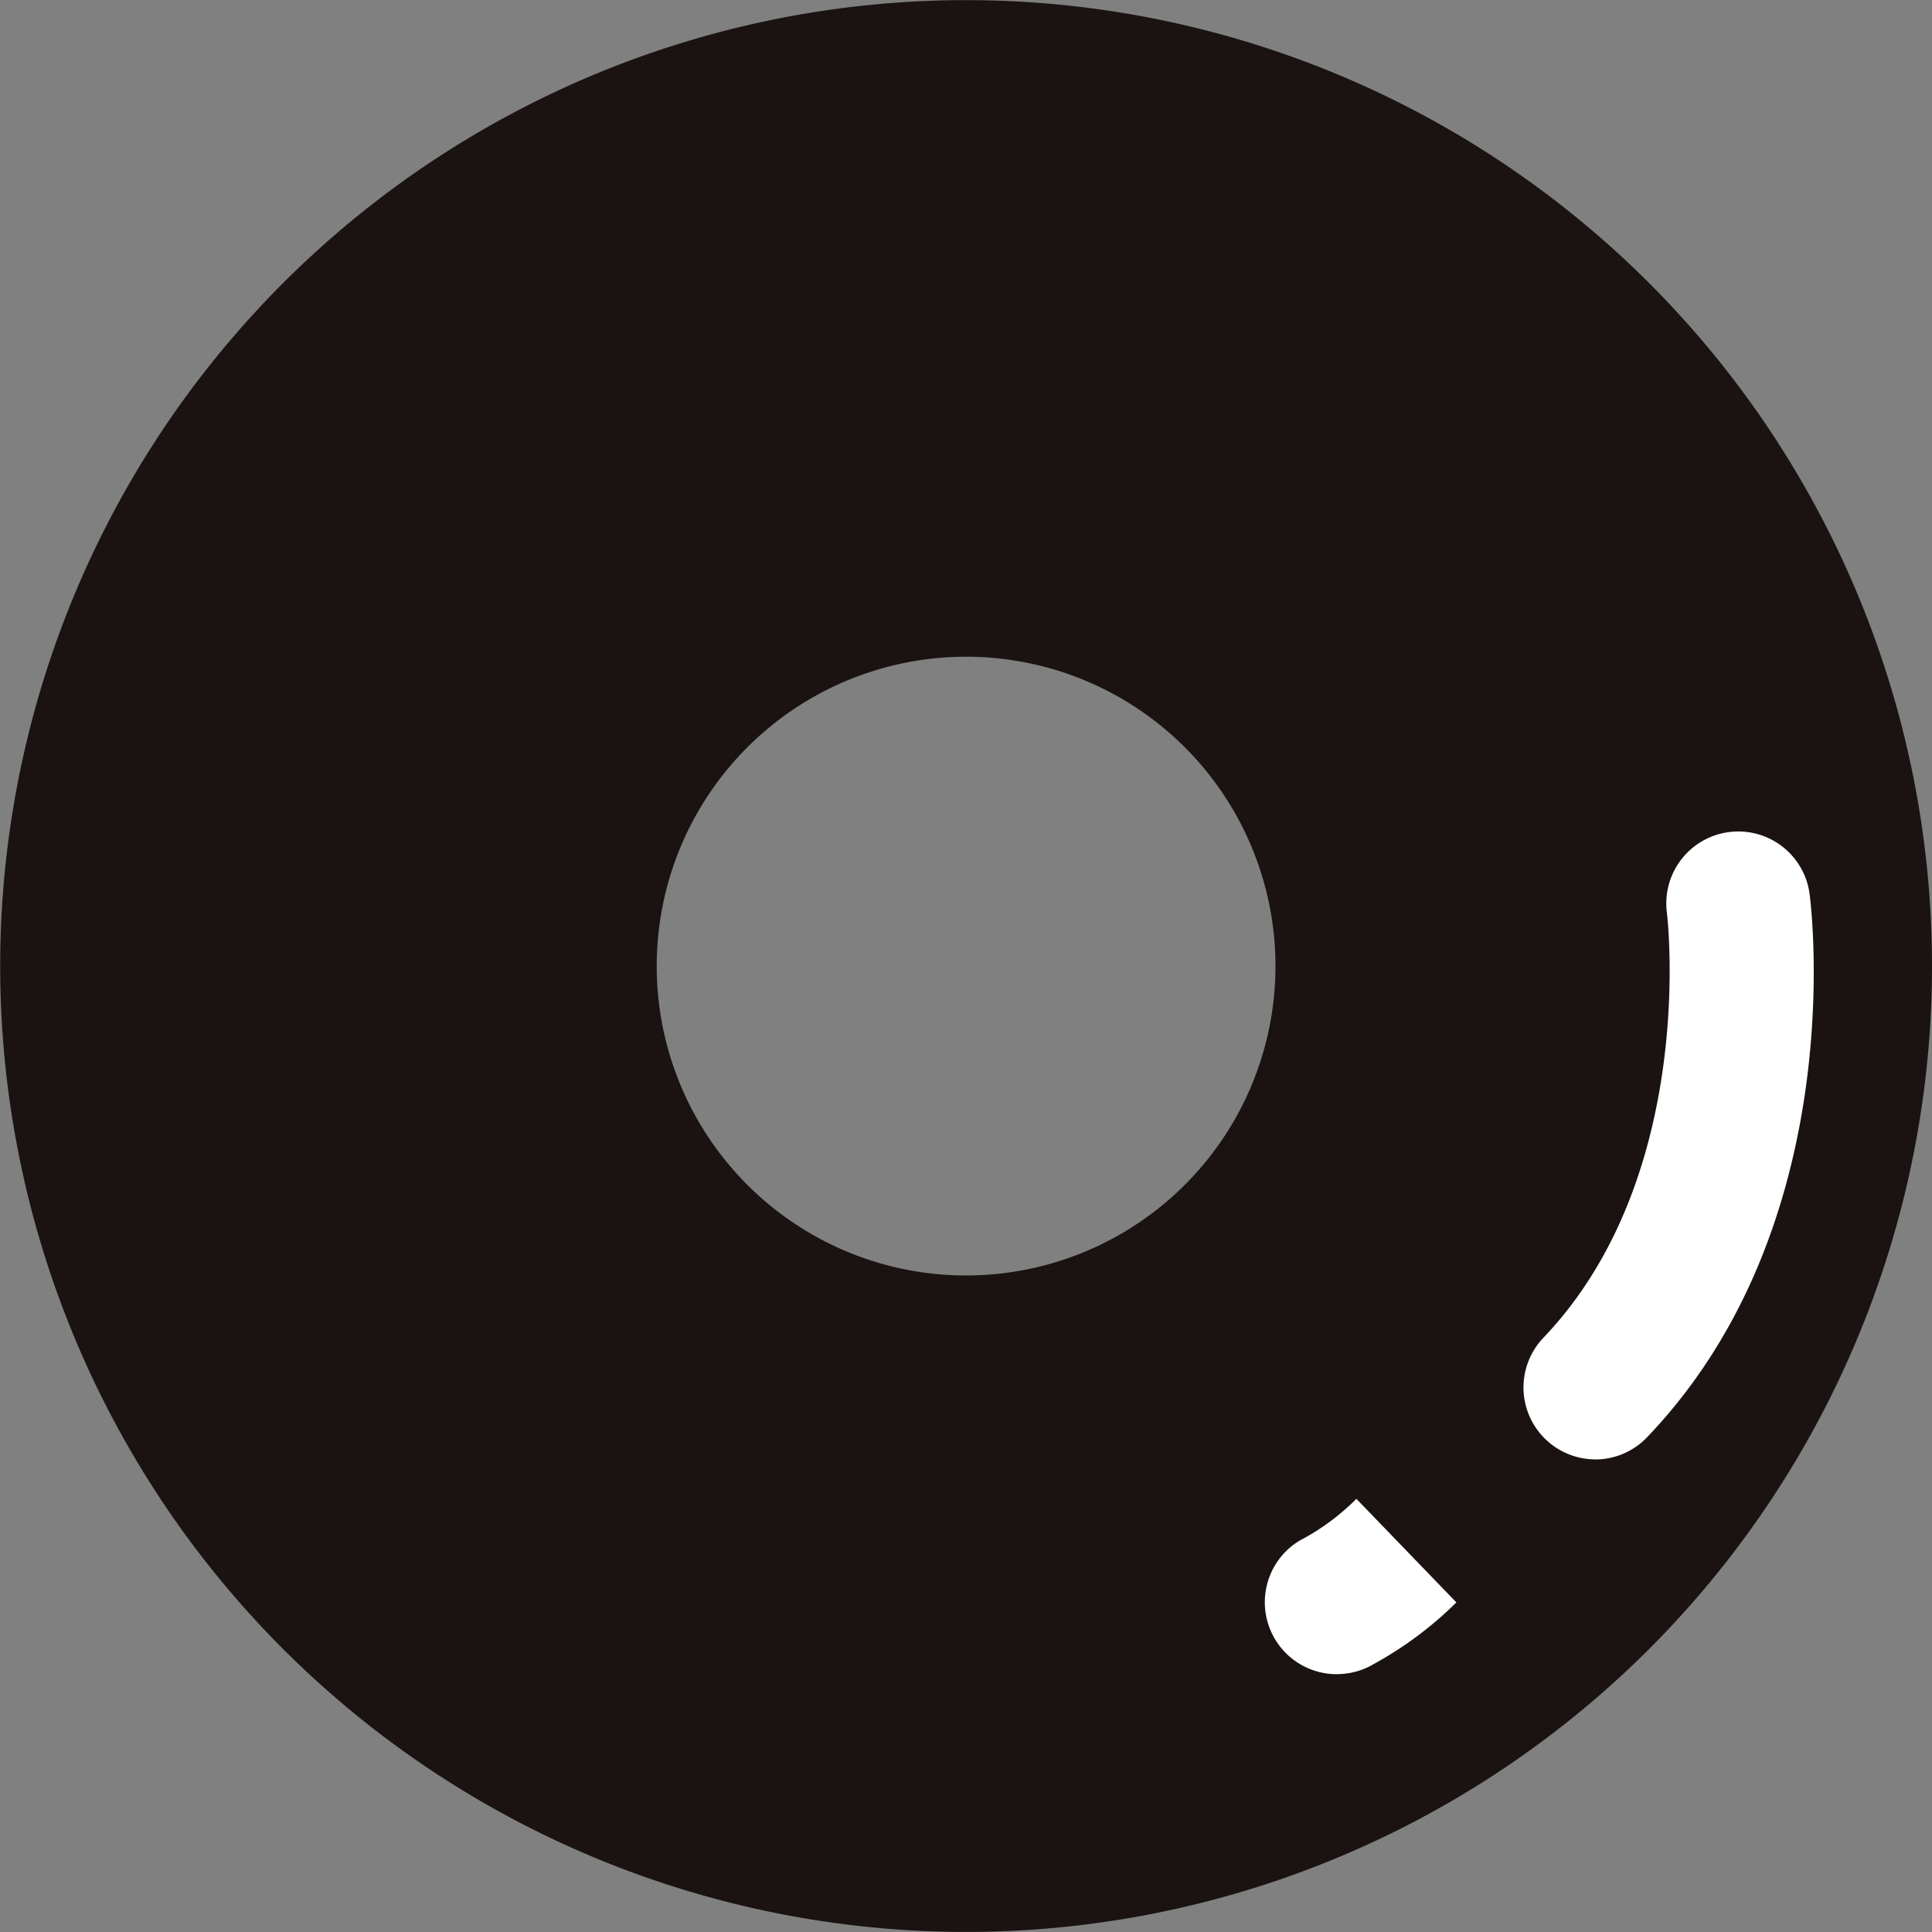 <svg xmlns="http://www.w3.org/2000/svg" xmlns:xlink="http://www.w3.org/1999/xlink" width="30.231" height="30.231" viewBox="0 0 30.231 30.231">
  <rect x="0" y="0" width="30.231" height="30.231" fill="#808080" stroke="none"/>
  <defs>
    <clipPath id="clip-path">
      <rect id="長方形_22" data-name="長方形 22" width="30.231" height="30.231" fill="none"/>
    </clipPath>
  </defs>
  <g id="icon_yeastdonuts" transform="translate(0 0)">
    <g id="グループ_16" data-name="グループ 16" transform="translate(0 0)" clip-path="url(#clip-path)">
      <path id="パス_35" data-name="パス 35" d="M15.115,0A15.114,15.114,0,1,0,30.231,15.114,15.114,15.114,0,0,0,15.115,0m0,19.956a4.841,4.841,0,1,1,4.843-4.843,4.842,4.842,0,0,1-4.843,4.843" transform="translate(0 0.002)" fill="#1a1311"/>
      <path id="パス_36" data-name="パス 36" d="M11.712,15.606a1.126,1.126,0,0,1-.813-1.9c2.427-2.537,1.941-6.612,1.936-6.653a1.126,1.126,0,0,1,2.233-.293c.027.209.642,5.174-2.544,8.5a1.124,1.124,0,0,1-.813.347" transform="translate(13.248 7.23)" fill="#fff"/>
      <path id="パス_37" data-name="パス 37" d="M9.92,13.161a1.126,1.126,0,0,1-.583-2.091,3.628,3.628,0,0,0,.887-.653l1.565,1.621A5.821,5.821,0,0,1,10.5,13a1.134,1.134,0,0,1-.579.16" transform="translate(11 13.036)" fill="#fff"/>
    </g>
  </g>
</svg>
